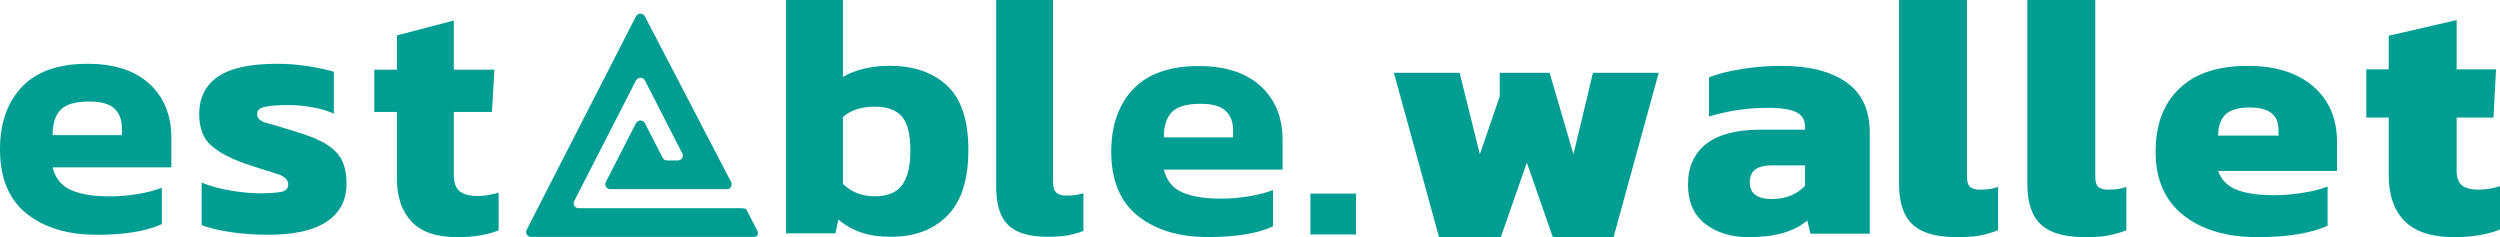 <svg width="253" height="24" viewBox="0 0 253 24" fill="none" xmlns="http://www.w3.org/2000/svg">
<path d="M27.164 23.759C25.805 23.759 24.515 23.667 23.298 23.482C22.086 23.296 21.122 23.063 20.408 22.78V18.476C21.238 18.824 22.201 19.093 23.298 19.277C24.395 19.466 25.375 19.562 26.236 19.562C27.26 19.562 28.006 19.512 28.474 19.415C28.936 19.323 29.167 19.066 29.167 18.643C29.167 18.18 28.787 17.829 28.024 17.594C27.258 17.363 26.207 17.026 24.875 16.584C23.326 16.043 22.154 15.419 21.355 14.709C20.557 13.994 20.159 12.937 20.159 11.54C20.159 9.905 20.784 8.649 22.034 7.775C23.288 6.896 25.287 6.456 28.028 6.456C29.099 6.456 30.16 6.537 31.209 6.703C32.258 6.868 33.118 7.056 33.785 7.265V11.5C33.118 11.197 32.354 10.975 31.494 10.836C30.638 10.696 29.863 10.628 29.171 10.628C28.289 10.628 27.542 10.68 26.933 10.782C26.324 10.886 26.02 11.137 26.02 11.537C26.02 11.98 26.356 12.289 27.027 12.463C27.694 12.638 28.657 12.923 29.917 13.32C31.257 13.717 32.292 14.143 33.029 14.6C33.769 15.058 34.294 15.601 34.603 16.227C34.914 16.859 35.067 17.654 35.067 18.611C35.067 20.268 34.4 21.54 33.066 22.429C31.733 23.314 29.766 23.757 27.168 23.757L27.164 23.759Z" fill="#009D92"/>
<path d="M46.28 24C44.18 24 42.637 23.476 41.65 22.427C40.663 21.378 40.169 19.931 40.169 18.085V11.326H37.878V7.052H40.169V3.581L45.926 2.075V7.052H50.036L49.784 11.326H45.926V17.698C45.926 18.489 46.127 19.046 46.533 19.365C46.937 19.678 47.544 19.835 48.352 19.835C49.045 19.835 49.748 19.72 50.462 19.488V23.306C49.344 23.769 47.95 24 46.28 24Z" fill="#009D92"/>
<path d="M75.554 21.229C75.469 21.061 75.087 21.071 74.895 21.071H58.56C58.184 21.071 57.937 20.685 58.106 20.354L64.361 8.142C64.548 7.777 65.082 7.777 65.269 8.142L69.047 15.521C69.216 15.85 68.971 16.239 68.593 16.239H67.512C67.319 16.239 67.144 16.133 67.058 15.966L65.267 12.469C65.08 12.104 64.546 12.104 64.359 12.469L61.309 18.424C61.14 18.753 61.387 19.142 61.763 19.142H73.57C73.946 19.142 74.151 18.739 73.982 18.408L65.265 1.661C65.078 1.296 64.544 1.296 64.357 1.661L53.297 23.256C53.128 23.585 53.373 23.974 53.751 23.974H76.295C76.671 23.974 76.794 23.659 76.625 23.328L75.55 21.231L75.554 21.229Z" fill="#009D92"/>
<path d="M90.164 23.962C89.019 23.962 88.02 23.819 87.164 23.529C86.302 23.236 85.527 22.796 84.841 22.21L84.548 23.613H79.547V0H85.304V7.783C85.945 7.409 86.672 7.127 87.486 6.942C88.294 6.753 89.128 6.657 89.99 6.657C92.469 6.657 94.421 7.329 95.849 8.671C97.282 10.012 97.999 12.181 97.999 15.174C97.999 18.166 97.296 20.373 95.889 21.809C94.481 23.244 92.572 23.962 90.164 23.962ZM88.517 19.867C89.809 19.867 90.733 19.488 91.29 18.733C91.852 17.971 92.132 16.797 92.132 15.208C92.132 13.619 91.84 12.429 91.258 11.775C90.671 11.121 89.757 10.796 88.517 10.796C87.164 10.796 86.093 11.145 85.304 11.845V18.609C86.16 19.446 87.231 19.867 88.517 19.867Z" fill="#009D92"/>
<path d="M106.035 23.962C104.172 23.962 102.834 23.565 102.026 22.774C101.218 21.982 100.814 20.708 100.814 18.956V0.002H106.57V18.394C106.57 18.934 106.684 19.301 106.909 19.496C107.134 19.698 107.472 19.797 107.924 19.797C108.569 19.797 109.142 19.715 109.64 19.55V23.368C109.095 23.579 108.553 23.731 108.018 23.823C107.476 23.914 106.815 23.962 106.033 23.962H106.035Z" fill="#009D92"/>
<path d="M122.253 23.988C119.296 23.988 116.924 23.27 115.134 21.835C113.348 20.399 112.457 18.234 112.457 15.339C112.457 12.702 113.195 10.598 114.67 9.029C116.151 7.466 118.369 6.685 121.325 6.685C124.018 6.685 126.104 7.365 127.585 8.722C129.061 10.074 129.799 11.896 129.799 14.185V17.164H117.782C118.044 18.258 118.657 19.024 119.625 19.454C120.59 19.887 121.908 20.102 123.578 20.102C124.508 20.102 125.455 20.023 126.421 19.863C127.386 19.698 128.191 19.488 128.832 19.231V22.911C128.023 23.282 127.06 23.553 125.941 23.729C124.816 23.904 123.588 23.992 122.255 23.992L122.253 23.988ZM117.78 13.906H124.789V13.166C124.789 12.349 124.54 11.701 124.04 11.222C123.542 10.744 122.696 10.505 121.504 10.505C120.119 10.505 119.151 10.78 118.606 11.33C118.054 11.88 117.78 12.74 117.78 13.906Z" fill="#009D92"/>
<path d="M137.226 23.727H132.612V19.592H137.226V23.727Z" fill="#009D92"/>
<path d="M9.796 23.759C6.84 23.759 4.467 23.041 2.677 21.606C0.892 20.17 0 18.005 0 15.11C0 12.473 0.739 10.369 2.214 8.8C3.695 7.237 5.912 6.456 8.868 6.456C11.562 6.456 13.648 7.135 15.129 8.493C16.604 9.845 17.342 11.667 17.342 13.956V16.934H5.325C5.588 18.029 6.201 18.794 7.168 19.225C8.134 19.658 9.452 19.873 11.122 19.873C12.051 19.873 12.999 19.793 13.964 19.634C14.93 19.468 15.734 19.259 16.375 19.002V22.682C15.567 23.053 14.603 23.324 13.485 23.5C12.362 23.675 11.132 23.763 9.8 23.763L9.796 23.759ZM5.323 13.675H12.332V12.935C12.332 12.118 12.083 11.47 11.584 10.991C11.084 10.513 10.24 10.274 9.047 10.274C7.662 10.274 6.695 10.549 6.149 11.099C5.598 11.649 5.323 12.508 5.323 13.675Z" fill="#009D92"/>
<path d="M141.06 7.368H147.714L149.761 15.614L151.773 9.754V7.368H156.82L159.234 15.614L161.207 7.368H167.861L163.291 24H157.148L154.516 16.456L151.883 24H145.632L141.062 7.368H141.06Z" fill="#009D92"/>
<path d="M172.562 22.649C171.404 21.749 170.825 20.42 170.825 18.666C170.825 16.912 171.442 15.52 172.672 14.56C173.902 13.601 175.736 13.122 178.176 13.122H182.674V12.806C182.674 12.15 182.388 11.671 181.814 11.368C181.24 11.065 180.259 10.912 178.87 10.912C176.871 10.912 174.898 11.204 172.947 11.79V7.824C173.849 7.472 174.959 7.192 176.274 6.982C177.591 6.772 178.919 6.666 180.259 6.666C183.087 6.666 185.287 7.221 186.86 8.333C188.431 9.444 189.219 11.134 189.219 13.404V23.65H183.222L182.894 22.316C181.577 23.438 179.603 24 176.971 24C175.192 24 173.722 23.55 172.564 22.649H172.562ZM182.671 18.806V16.736H179.345C178.563 16.736 177.992 16.876 177.625 17.158C177.259 17.438 177.077 17.872 177.077 18.456C177.077 19.578 177.82 20.14 179.307 20.14C180.696 20.14 181.816 19.696 182.669 18.806H182.671Z" fill="#009D92"/>
<path d="M193.554 22.721C192.639 21.866 192.184 20.505 192.184 18.632V0H199.058V17.896C199.058 18.388 199.161 18.727 199.369 18.914C199.576 19.101 199.924 19.194 200.411 19.194C201.118 19.194 201.715 19.101 202.202 18.914V23.3C201.544 23.557 200.917 23.739 200.32 23.843C199.723 23.949 198.973 24 198.071 24C195.974 24 194.469 23.574 193.556 22.719L193.554 22.721Z" fill="#009D92"/>
<path d="M206.537 22.721C205.622 21.866 205.167 20.505 205.167 18.632V0H212.041V17.896C212.041 18.388 212.145 18.727 212.352 18.914C212.56 19.101 212.907 19.194 213.394 19.194C214.101 19.194 214.698 19.101 215.186 18.914V23.3C214.527 23.557 213.9 23.739 213.303 23.843C212.706 23.949 211.956 24 211.054 24C208.958 24 207.452 23.574 206.539 22.719L206.537 22.721Z" fill="#009D92"/>
<path d="M220.948 21.773C219.082 20.288 218.15 18.152 218.15 15.368C218.15 12.583 218.942 10.526 220.526 8.982C222.11 7.438 224.427 6.666 227.474 6.666C230.278 6.666 232.485 7.355 234.092 8.736C235.701 10.116 236.506 12 236.506 14.386V17.298H224.476C224.768 18.163 225.371 18.789 226.286 19.175C227.201 19.561 228.474 19.754 230.106 19.754C231.081 19.754 232.074 19.673 233.086 19.508C234.098 19.344 234.92 19.134 235.553 18.876V22.842C233.846 23.614 231.47 24 228.423 24C225.376 24 222.811 23.257 220.946 21.771L220.948 21.773ZM230.583 13.72V13.124C230.583 11.627 229.619 10.878 227.694 10.878C226.549 10.878 225.725 11.111 225.227 11.58C224.728 12.049 224.478 12.761 224.478 13.72H230.583Z" fill="#009D92"/>
<path d="M243.348 22.371C242.274 21.283 241.738 19.745 241.738 17.756V11.896H239.471V7.018H241.738V3.614L248.612 2.034V7.016H252.598L252.341 11.894H248.612V17.262C248.612 17.964 248.788 18.46 249.142 18.753C249.495 19.046 250.061 19.192 250.842 19.192C251.549 19.192 252.267 19.075 253 18.842V23.228C251.708 23.741 250.16 24 248.356 24C246.088 24 244.419 23.457 243.346 22.369L243.348 22.371Z" fill="#009D92"/>
</svg>
